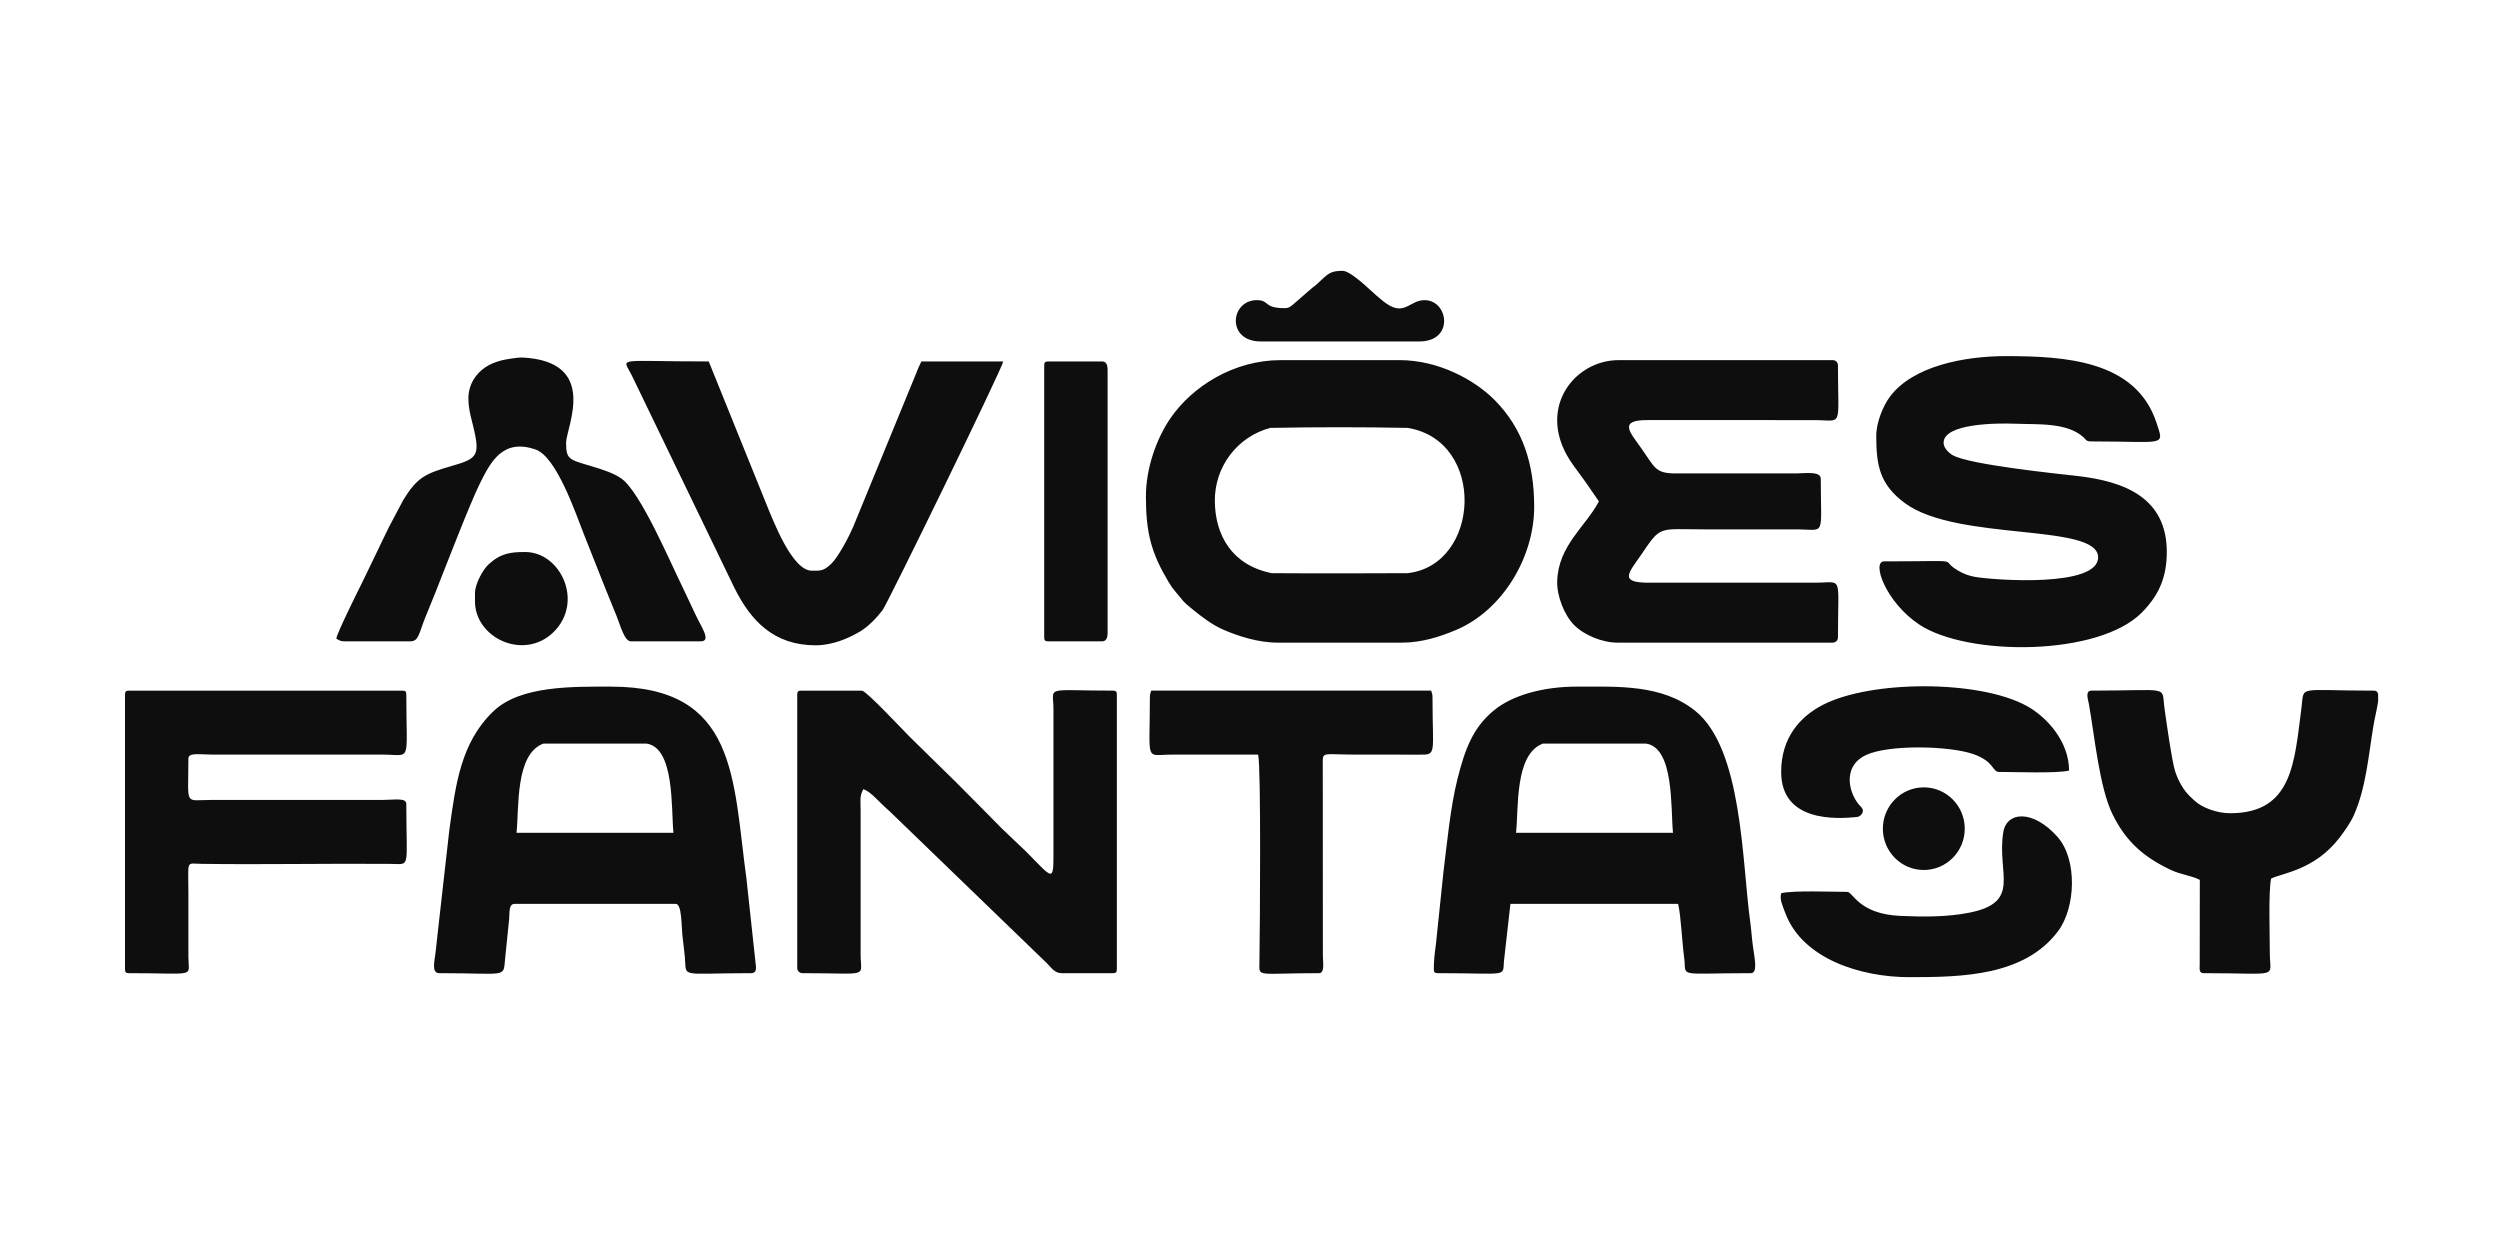 <svg width="120" height="60" viewBox="0 0 120 60" fill="none" xmlns="http://www.w3.org/2000/svg">
<path fill-rule="evenodd" clip-rule="evenodd" d="M55.003 23.811C55.003 25.603 55.269 26.557 56.1 27.95C56.207 28.128 56.317 28.282 56.447 28.431C56.865 28.91 56.693 28.801 57.231 29.239C57.672 29.599 58.182 29.992 58.725 30.227C59.429 30.53 60.372 30.847 61.343 30.847H67.302C68.27 30.847 69.163 30.543 69.875 30.245C72.103 29.314 73.641 26.77 73.641 24.323C73.641 22.294 73.109 20.581 71.743 19.202C70.793 18.244 69.066 17.286 67.175 17.286H61.47C59.227 17.286 57.238 18.54 56.182 20.074C55.508 21.055 55.004 22.488 55.004 23.811H55.003ZM22.799 28.481V28.864C22.799 30.624 25.141 31.723 26.557 30.353C28.044 28.915 26.922 26.497 25.208 26.497C24.51 26.497 24.035 26.553 23.451 27.091C23.192 27.329 22.799 28.009 22.799 28.48L22.799 28.481ZM61.66 14.791C60.631 14.791 60.954 14.407 60.328 14.407C59.05 14.407 58.853 16.39 60.519 16.39H68.126C69.821 16.39 69.526 14.407 68.379 14.407C67.615 14.407 67.408 15.277 66.377 14.444C66.156 14.265 65.967 14.102 65.764 13.912C65.489 13.654 64.767 13 64.449 13C63.851 13 63.758 13.127 63.228 13.623C63.091 13.753 63.047 13.759 62.913 13.881L62.061 14.621C61.927 14.723 61.874 14.791 61.66 14.791L61.66 14.791ZM50.122 17.542V30.592C50.122 30.739 50.166 30.783 50.312 30.783H52.911C53.106 30.783 53.165 30.596 53.165 30.399V17.734C53.165 17.537 53.106 17.35 52.911 17.35H50.312C50.166 17.35 50.122 17.394 50.122 17.542V17.542ZM88.665 42.81C87.928 42.81 86.1 42.731 85.496 42.874C85.423 43.187 85.534 43.395 85.694 43.825C86.513 46.028 89.32 46.904 91.645 46.904C94.196 46.904 97.168 46.846 98.782 44.703C99.639 43.566 99.721 41.253 98.761 40.171C97.584 38.844 96.321 38.95 96.158 39.944C95.834 41.923 97.061 43.301 94.535 43.807C93.473 44.019 92.329 44.014 91.201 43.962C89.21 43.87 88.944 42.81 88.666 42.81L88.665 42.81ZM85.496 37.052C85.496 39.445 88.104 39.333 89.193 39.207C89.419 39.101 89.494 38.89 89.332 38.733C88.757 38.177 88.374 36.798 89.572 36.24C90.671 35.729 93.571 35.797 94.713 36.195C95.748 36.555 95.617 37.052 95.956 37.052C96.715 37.052 98.702 37.133 99.315 36.988C99.315 35.565 98.213 34.388 97.266 33.875C94.968 32.629 89.811 32.645 87.502 33.831C86.402 34.396 85.496 35.41 85.496 37.052ZM55.194 33.47C55.194 36.671 54.93 36.221 56.271 36.221H60.392C60.533 36.833 60.481 44.334 60.452 46.203C60.44 46.93 60.308 46.712 63.308 46.712C63.601 46.712 63.499 46.201 63.498 45.88L63.493 36.663C63.486 36.056 63.466 36.221 65.083 36.221L68.128 36.223C68.986 36.236 68.76 36.197 68.76 33.47C68.76 33.297 68.73 33.294 68.696 33.15H55.257C55.224 33.294 55.194 33.297 55.194 33.47V33.47ZM22.482 19.141C22.482 19.517 22.564 19.863 22.647 20.191C23.068 21.859 22.993 21.992 21.685 22.366C20.393 22.736 20.024 22.924 19.363 23.989L18.679 25.282C18.242 26.163 17.836 27.046 17.39 27.948C17.201 28.327 16.163 30.406 16.143 30.656C16.267 30.722 16.33 30.784 16.523 30.784H19.693C20.093 30.784 20.099 30.435 20.39 29.696C20.565 29.252 20.738 28.852 20.924 28.38C21.336 27.342 22.556 24.165 23.031 23.214C23.541 22.192 24.124 21.023 25.71 21.578C26.723 21.932 27.632 24.65 28.043 25.685C28.395 26.574 28.729 27.418 29.075 28.289C29.254 28.741 29.422 29.133 29.61 29.605C29.775 30.023 29.977 30.784 30.28 30.784H33.639C34.17 30.784 33.633 30.04 33.407 29.547L32.752 28.161C32.173 26.993 30.755 23.641 29.838 22.978C29.473 22.714 28.911 22.532 28.401 22.381C27.316 22.059 27.173 22.06 27.173 21.253C27.173 20.513 28.789 17.35 25.076 17.16C24.881 17.15 24.254 17.249 24.078 17.297C23.782 17.379 23.532 17.466 23.278 17.642C22.846 17.941 22.482 18.441 22.482 19.141L22.482 19.141ZM105.591 42.234L105.586 46.269C105.584 46.508 105.537 46.712 105.782 46.712C109.502 46.712 108.952 46.985 108.951 45.752C108.951 44.882 108.88 42.755 109.015 42.17C109.555 41.908 111.102 41.759 112.286 40.225C112.512 39.932 112.828 39.484 112.982 39.137C113.57 37.813 113.687 36.269 113.924 34.841C113.994 34.419 114.111 33.98 114.15 33.655V33.318C114.126 33.212 114.068 33.151 113.96 33.151C110.194 33.151 110.616 32.874 110.47 33.979C110.129 36.55 110.065 39.035 107.05 39.035C106.401 39.035 105.705 38.765 105.353 38.445C105.298 38.396 105.274 38.371 105.221 38.322L105.091 38.198C105.082 38.189 105.069 38.175 105.06 38.165C104.944 38.039 104.901 37.992 104.804 37.848C104.649 37.62 104.502 37.317 104.409 37.031C104.25 36.545 104.002 34.742 103.899 34.027C103.733 32.879 104.273 33.15 100.394 33.15C100.073 33.15 100.226 33.569 100.266 33.79C100.54 35.304 100.765 37.799 101.408 39.099C102.067 40.432 102.925 41.154 104.218 41.765C104.655 41.972 105.22 42.035 105.592 42.234L105.591 42.234ZM39.155 30.975C39.965 30.975 40.755 30.629 41.285 30.31C41.69 30.067 42.094 29.642 42.363 29.287C42.608 28.963 48.053 17.798 48.157 17.35H44.226C44.116 17.56 44.052 17.723 43.955 17.971L40.948 25.3C40.765 25.732 40.239 26.738 39.902 27.06C39.524 27.42 39.389 27.393 38.965 27.393C38.015 27.393 37.102 24.968 36.737 24.076L34.02 17.35C29.477 17.35 29.878 17.116 30.322 18.011L35.245 28.204C36.04 29.808 37.149 30.975 39.154 30.975L39.155 30.975ZM6 33.342V46.52C6 46.667 6.044 46.712 6.19 46.712C9.477 46.712 9.049 46.94 9.043 45.944L9.043 42.873C9.043 41.237 8.909 41.454 9.676 41.465C12.652 41.506 15.747 41.441 18.743 41.467C19.732 41.475 19.503 41.764 19.503 38.588C19.503 38.279 18.945 38.396 18.362 38.396H10.184C8.816 38.396 9.043 38.745 9.043 36.413C9.043 36.104 9.601 36.221 10.184 36.221H18.362C19.783 36.221 19.503 36.707 19.503 33.342C19.503 33.195 19.459 33.151 19.313 33.151H6.19C6.044 33.151 6 33.195 6 33.342L6 33.342ZM76.747 24.067C76.114 25.274 74.787 26.189 74.745 27.913C74.728 28.613 75.086 29.526 75.557 30.002C76.04 30.489 76.915 30.847 77.635 30.847H87.968C88.117 30.847 88.222 30.741 88.222 30.592C88.222 27.537 88.478 27.968 87.144 27.969L79.156 27.969C77.685 27.976 78.182 27.495 78.751 26.664C79.757 25.193 79.539 25.41 81.882 25.41H86.193C87.663 25.41 87.397 25.843 87.397 22.979C87.397 22.601 86.63 22.723 86.256 22.723L80.487 22.724C79.45 22.73 79.459 22.48 78.776 21.508C78.255 20.767 77.645 20.154 79.093 20.164L87.081 20.165C88.488 20.165 88.222 20.613 88.222 17.542C88.222 17.392 88.117 17.286 87.968 17.286H77.698C75.49 17.286 73.654 19.745 75.506 22.313C75.727 22.618 75.909 22.867 76.123 23.161L76.748 24.067H76.747ZM38.267 33.342V46.456C38.267 46.605 38.373 46.712 38.521 46.712C41.792 46.712 41.312 46.956 41.31 45.816V38.907C41.31 38.397 41.252 38.236 41.437 37.884C41.773 37.963 42.214 38.527 42.686 38.926L50.265 46.248C50.446 46.431 50.624 46.712 50.946 46.712H53.419C53.565 46.712 53.609 46.667 53.609 46.52V33.342C53.609 33.195 53.565 33.15 53.419 33.15C50.076 33.15 50.564 32.903 50.566 34.046V40.955C50.567 42.374 50.537 42.172 49.25 40.874L48.109 39.787C47.358 39.022 46.645 38.31 45.891 37.548L43.64 35.341C43.369 35.068 41.575 33.151 41.374 33.151H38.458C38.311 33.151 38.267 33.195 38.267 33.342V33.342ZM90.06 20.932C90.06 22.355 90.234 23.264 91.435 24.15C93.949 26.007 100.71 25.093 100.71 26.753C100.71 28.198 95.813 27.855 94.831 27.696C94.512 27.644 94.248 27.541 93.992 27.392C92.973 26.801 94.529 26.945 90.44 26.945C89.819 26.945 90.512 28.91 92.125 29.979C94.441 31.513 100.74 31.512 102.818 29.392C103.568 28.627 104.006 27.788 104.006 26.497C104.006 23.915 102.023 23.109 99.701 22.846C98.797 22.743 94.485 22.302 93.721 21.844C93.538 21.734 93.293 21.505 93.293 21.252C93.293 20.331 95.797 20.3 96.752 20.339C97.83 20.382 99.219 20.269 100.014 20.994C100.141 21.11 100.116 21.188 100.393 21.188C103.952 21.188 103.897 21.463 103.508 20.283C102.522 17.289 99.105 17.094 96.272 17.094C94.3 17.094 91.824 17.563 90.718 19.038C90.413 19.446 90.06 20.242 90.06 20.932H90.06ZM21.088 46.712C24.413 46.712 24.148 46.962 24.247 45.997L24.437 44.142C24.467 43.84 24.404 43.385 24.701 43.385H32.435C32.742 43.385 32.7 44.47 32.77 45.03C32.799 45.258 32.85 45.7 32.873 45.95C32.966 46.962 32.558 46.712 36.049 46.712C36.265 46.712 36.303 46.571 36.282 46.36L35.832 42.197C35.17 37.355 35.398 32.958 29.329 32.958C27.516 32.958 24.995 32.902 23.702 34.124C22.114 35.624 21.87 37.663 21.568 39.84L21.036 44.548C20.991 44.957 20.948 45.342 20.909 45.7C20.861 46.133 20.692 46.712 21.088 46.712V46.712ZM24.793 39.974H32.325C32.21 38.83 32.394 35.883 31.029 35.692H26.082C24.721 36.199 24.921 38.781 24.793 39.974ZM68.823 46.52C68.823 46.667 68.867 46.712 69.013 46.712C72.569 46.712 72.092 46.938 72.202 46.027L72.5 43.385H80.551C80.689 43.982 80.735 45.185 80.84 45.972C80.969 46.939 80.414 46.712 84.037 46.712C84.386 46.712 84.222 46.023 84.137 45.396C84.082 44.988 84.067 44.656 84.01 44.244C83.613 41.361 83.642 35.941 81.367 34.118C79.769 32.838 77.651 32.958 75.669 32.958C74.089 32.958 72.604 33.363 71.719 34.089C70.698 34.927 70.32 35.948 69.951 37.423C69.621 38.742 69.465 40.41 69.284 41.868L68.922 45.341C68.866 45.754 68.823 46.084 68.823 46.52H68.823ZM72.771 39.974H80.303C80.188 38.83 80.372 35.883 79.006 35.692H74.06C72.699 36.199 72.898 38.781 72.771 39.974ZM61.039 27.512C61.039 27.512 63.216 27.533 67.569 27.512C71.068 27.117 71.35 21.158 67.569 20.539C65.371 20.497 63.174 20.497 60.976 20.539C59.395 20.955 58.297 22.402 58.312 24.051C58.327 25.699 59.134 27.126 61.039 27.512ZM92.342 37.793C93.428 37.793 94.308 38.681 94.308 39.777C94.308 40.872 93.428 41.76 92.342 41.76C91.257 41.76 90.377 40.872 90.377 39.777C90.377 38.681 91.257 37.793 92.342 37.793Z" fill="#0E0E0E"/>
</svg>

